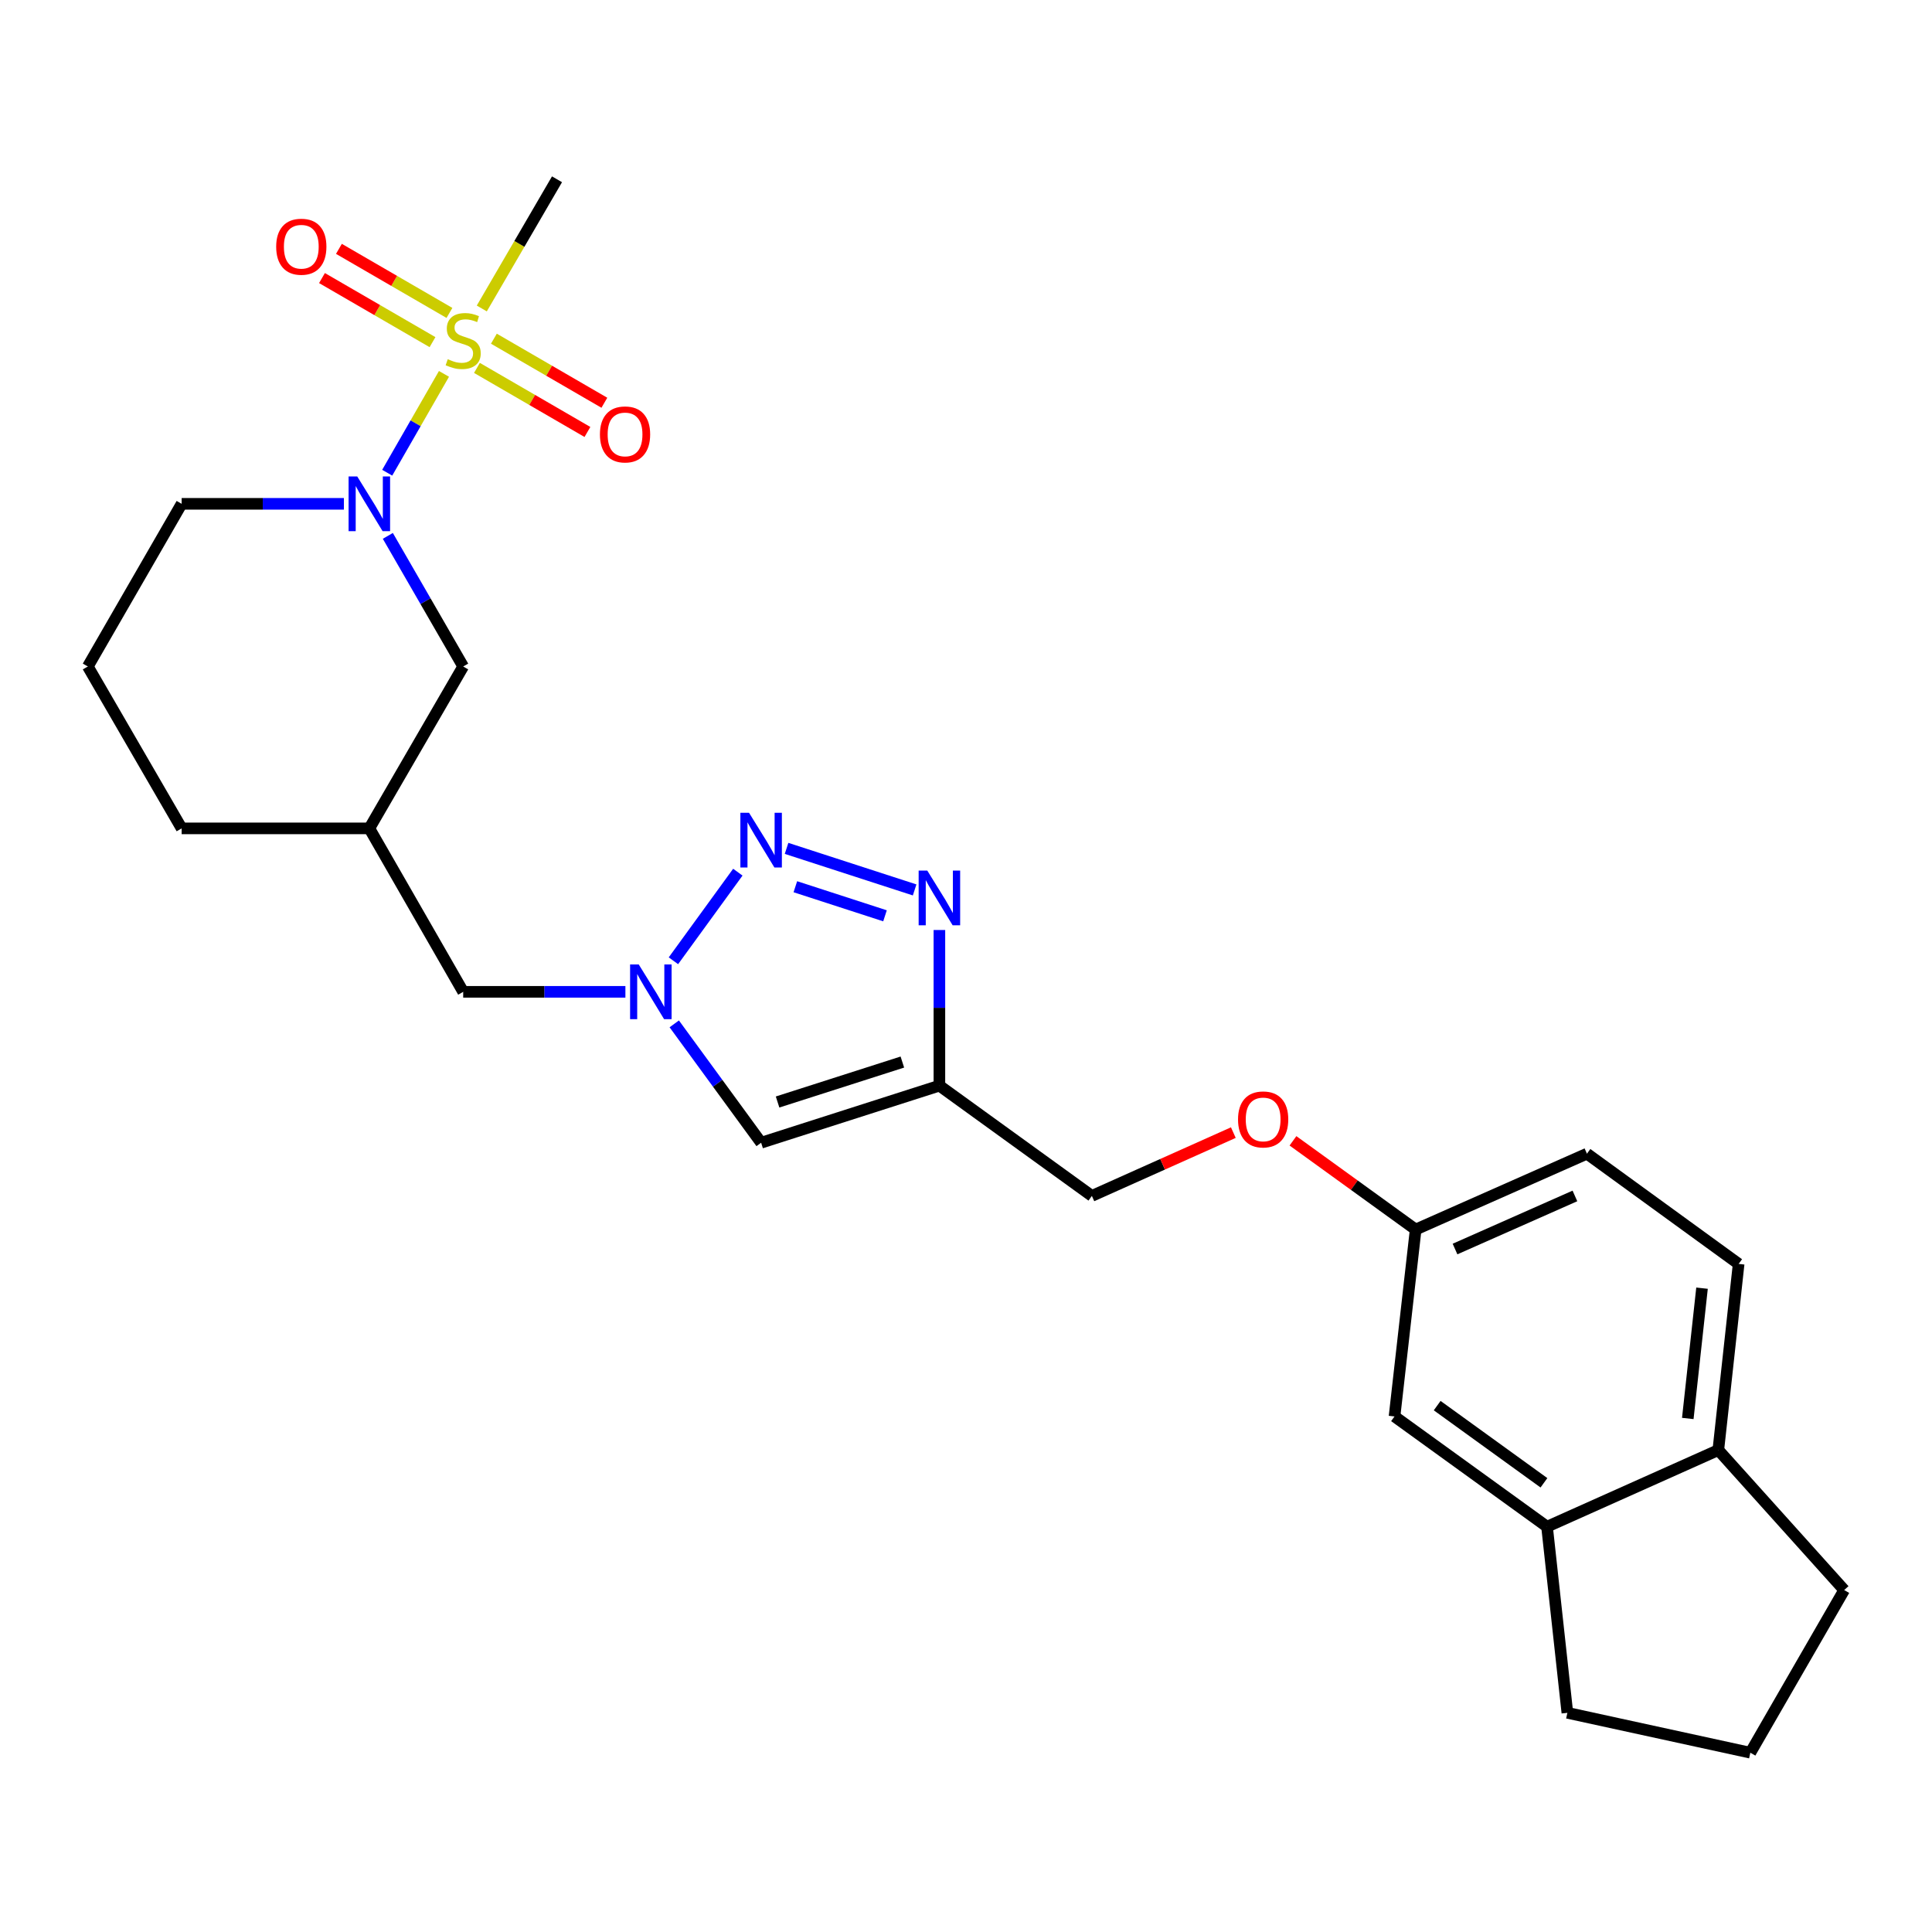 <?xml version='1.0' encoding='iso-8859-1'?>
<svg version='1.1' baseProfile='full'
              xmlns='http://www.w3.org/2000/svg'
                      xmlns:rdkit='http://www.rdkit.org/xml'
                      xmlns:xlink='http://www.w3.org/1999/xlink'
                  xml:space='preserve'
width='1000px' height='1000px' viewBox='0 0 1000 1000'>
<!-- END OF HEADER -->
<rect style='opacity:1.0;fill:#FFFFFF;stroke:none' width='1000' height='1000' x='0' y='0'> </rect>
<path class='bond-1' d='M 229.801,193.516 L 215.109,219.098' style='fill:none;fill-rule:evenodd;stroke:#CCCC00;stroke-width:6px;stroke-linecap:butt;stroke-linejoin:miter;stroke-opacity:1' />
<path class='bond-1' d='M 215.109,219.098 L 200.416,244.68' style='fill:none;fill-rule:evenodd;stroke:#0000FF;stroke-width:6px;stroke-linecap:butt;stroke-linejoin:miter;stroke-opacity:1' />
<path class='bond-6' d='M 246.865,190.426 L 275.459,207.006' style='fill:none;fill-rule:evenodd;stroke:#CCCC00;stroke-width:6px;stroke-linecap:butt;stroke-linejoin:miter;stroke-opacity:1' />
<path class='bond-6' d='M 275.459,207.006 L 304.052,223.586' style='fill:none;fill-rule:evenodd;stroke:#FF0000;stroke-width:6px;stroke-linecap:butt;stroke-linejoin:miter;stroke-opacity:1' />
<path class='bond-6' d='M 255.633,175.306 L 284.226,191.886' style='fill:none;fill-rule:evenodd;stroke:#CCCC00;stroke-width:6px;stroke-linecap:butt;stroke-linejoin:miter;stroke-opacity:1' />
<path class='bond-6' d='M 284.226,191.886 L 312.819,208.466' style='fill:none;fill-rule:evenodd;stroke:#FF0000;stroke-width:6px;stroke-linecap:butt;stroke-linejoin:miter;stroke-opacity:1' />
<path class='bond-7' d='M 232.629,161.969 L 204.027,145.388' style='fill:none;fill-rule:evenodd;stroke:#CCCC00;stroke-width:6px;stroke-linecap:butt;stroke-linejoin:miter;stroke-opacity:1' />
<path class='bond-7' d='M 204.027,145.388 L 175.424,128.806' style='fill:none;fill-rule:evenodd;stroke:#FF0000;stroke-width:6px;stroke-linecap:butt;stroke-linejoin:miter;stroke-opacity:1' />
<path class='bond-7' d='M 223.864,177.09 L 195.261,160.508' style='fill:none;fill-rule:evenodd;stroke:#CCCC00;stroke-width:6px;stroke-linecap:butt;stroke-linejoin:miter;stroke-opacity:1' />
<path class='bond-7' d='M 195.261,160.508 L 166.658,143.927' style='fill:none;fill-rule:evenodd;stroke:#FF0000;stroke-width:6px;stroke-linecap:butt;stroke-linejoin:miter;stroke-opacity:1' />
<path class='bond-16' d='M 249.374,159.665 L 268.84,126.232' style='fill:none;fill-rule:evenodd;stroke:#CCCC00;stroke-width:6px;stroke-linecap:butt;stroke-linejoin:miter;stroke-opacity:1' />
<path class='bond-16' d='M 268.84,126.232 L 288.307,92.8' style='fill:none;fill-rule:evenodd;stroke:#000000;stroke-width:6px;stroke-linecap:butt;stroke-linejoin:miter;stroke-opacity:1' />
<path class='bond-0' d='M 381.901,451.434 L 348.561,497.296' style='fill:none;fill-rule:evenodd;stroke:#0000FF;stroke-width:6px;stroke-linecap:butt;stroke-linejoin:miter;stroke-opacity:1' />
<path class='bond-2' d='M 407.124,439.118 L 473.412,460.624' style='fill:none;fill-rule:evenodd;stroke:#0000FF;stroke-width:6px;stroke-linecap:butt;stroke-linejoin:miter;stroke-opacity:1' />
<path class='bond-2' d='M 411.674,458.969 L 458.076,474.023' style='fill:none;fill-rule:evenodd;stroke:#0000FF;stroke-width:6px;stroke-linecap:butt;stroke-linejoin:miter;stroke-opacity:1' />
<path class='bond-8' d='M 200.742,277.369 L 220.245,311.171' style='fill:none;fill-rule:evenodd;stroke:#0000FF;stroke-width:6px;stroke-linecap:butt;stroke-linejoin:miter;stroke-opacity:1' />
<path class='bond-8' d='M 220.245,311.171 L 239.748,344.973' style='fill:none;fill-rule:evenodd;stroke:#000000;stroke-width:6px;stroke-linecap:butt;stroke-linejoin:miter;stroke-opacity:1' />
<path class='bond-19' d='M 178.001,260.779 L 136.012,260.779' style='fill:none;fill-rule:evenodd;stroke:#0000FF;stroke-width:6px;stroke-linecap:butt;stroke-linejoin:miter;stroke-opacity:1' />
<path class='bond-19' d='M 136.012,260.779 L 94.023,260.779' style='fill:none;fill-rule:evenodd;stroke:#000000;stroke-width:6px;stroke-linecap:butt;stroke-linejoin:miter;stroke-opacity:1' />
<path class='bond-27' d='M 486.231,481.371 L 486.231,521.65' style='fill:none;fill-rule:evenodd;stroke:#0000FF;stroke-width:6px;stroke-linecap:butt;stroke-linejoin:miter;stroke-opacity:1' />
<path class='bond-27' d='M 486.231,521.65 L 486.231,561.929' style='fill:none;fill-rule:evenodd;stroke:#000000;stroke-width:6px;stroke-linecap:butt;stroke-linejoin:miter;stroke-opacity:1' />
<path class='bond-3' d='M 323.707,513.37 L 281.727,513.37' style='fill:none;fill-rule:evenodd;stroke:#0000FF;stroke-width:6px;stroke-linecap:butt;stroke-linejoin:miter;stroke-opacity:1' />
<path class='bond-3' d='M 281.727,513.37 L 239.748,513.37' style='fill:none;fill-rule:evenodd;stroke:#000000;stroke-width:6px;stroke-linecap:butt;stroke-linejoin:miter;stroke-opacity:1' />
<path class='bond-5' d='M 348.992,529.949 L 371.475,560.713' style='fill:none;fill-rule:evenodd;stroke:#0000FF;stroke-width:6px;stroke-linecap:butt;stroke-linejoin:miter;stroke-opacity:1' />
<path class='bond-5' d='M 371.475,560.713 L 393.959,591.476' style='fill:none;fill-rule:evenodd;stroke:#000000;stroke-width:6px;stroke-linecap:butt;stroke-linejoin:miter;stroke-opacity:1' />
<path class='bond-4' d='M 486.231,561.929 L 393.959,591.476' style='fill:none;fill-rule:evenodd;stroke:#000000;stroke-width:6px;stroke-linecap:butt;stroke-linejoin:miter;stroke-opacity:1' />
<path class='bond-4' d='M 467.061,549.716 L 402.47,570.399' style='fill:none;fill-rule:evenodd;stroke:#000000;stroke-width:6px;stroke-linecap:butt;stroke-linejoin:miter;stroke-opacity:1' />
<path class='bond-14' d='M 486.231,561.929 L 565.153,619.003' style='fill:none;fill-rule:evenodd;stroke:#000000;stroke-width:6px;stroke-linecap:butt;stroke-linejoin:miter;stroke-opacity:1' />
<path class='bond-10' d='M 239.748,344.973 L 191.17,428.769' style='fill:none;fill-rule:evenodd;stroke:#000000;stroke-width:6px;stroke-linecap:butt;stroke-linejoin:miter;stroke-opacity:1' />
<path class='bond-9' d='M 800.742,790.217 L 721.801,733.152' style='fill:none;fill-rule:evenodd;stroke:#000000;stroke-width:6px;stroke-linecap:butt;stroke-linejoin:miter;stroke-opacity:1' />
<path class='bond-9' d='M 799.14,767.493 L 743.881,727.547' style='fill:none;fill-rule:evenodd;stroke:#000000;stroke-width:6px;stroke-linecap:butt;stroke-linejoin:miter;stroke-opacity:1' />
<path class='bond-21' d='M 800.742,790.217 L 811.267,886.557' style='fill:none;fill-rule:evenodd;stroke:#000000;stroke-width:6px;stroke-linecap:butt;stroke-linejoin:miter;stroke-opacity:1' />
<path class='bond-28' d='M 800.742,790.217 L 889.393,750.552' style='fill:none;fill-rule:evenodd;stroke:#000000;stroke-width:6px;stroke-linecap:butt;stroke-linejoin:miter;stroke-opacity:1' />
<path class='bond-11' d='M 191.17,428.769 L 239.748,513.37' style='fill:none;fill-rule:evenodd;stroke:#000000;stroke-width:6px;stroke-linecap:butt;stroke-linejoin:miter;stroke-opacity:1' />
<path class='bond-26' d='M 191.17,428.769 L 94.023,428.769' style='fill:none;fill-rule:evenodd;stroke:#000000;stroke-width:6px;stroke-linecap:butt;stroke-linejoin:miter;stroke-opacity:1' />
<path class='bond-12' d='M 889.393,750.552 L 899.918,654.202' style='fill:none;fill-rule:evenodd;stroke:#000000;stroke-width:6px;stroke-linecap:butt;stroke-linejoin:miter;stroke-opacity:1' />
<path class='bond-12' d='M 873.597,734.201 L 880.965,666.756' style='fill:none;fill-rule:evenodd;stroke:#000000;stroke-width:6px;stroke-linecap:butt;stroke-linejoin:miter;stroke-opacity:1' />
<path class='bond-25' d='M 889.393,750.552 L 954.545,823.007' style='fill:none;fill-rule:evenodd;stroke:#000000;stroke-width:6px;stroke-linecap:butt;stroke-linejoin:miter;stroke-opacity:1' />
<path class='bond-13' d='M 721.801,733.152 L 732.744,636.403' style='fill:none;fill-rule:evenodd;stroke:#000000;stroke-width:6px;stroke-linecap:butt;stroke-linejoin:miter;stroke-opacity:1' />
<path class='bond-17' d='M 565.153,619.003 L 601.764,602.619' style='fill:none;fill-rule:evenodd;stroke:#000000;stroke-width:6px;stroke-linecap:butt;stroke-linejoin:miter;stroke-opacity:1' />
<path class='bond-17' d='M 601.764,602.619 L 638.375,586.234' style='fill:none;fill-rule:evenodd;stroke:#FF0000;stroke-width:6px;stroke-linecap:butt;stroke-linejoin:miter;stroke-opacity:1' />
<path class='bond-15' d='M 899.918,654.202 L 821.395,597.147' style='fill:none;fill-rule:evenodd;stroke:#000000;stroke-width:6px;stroke-linecap:butt;stroke-linejoin:miter;stroke-opacity:1' />
<path class='bond-18' d='M 669.239,590.489 L 700.991,613.446' style='fill:none;fill-rule:evenodd;stroke:#FF0000;stroke-width:6px;stroke-linecap:butt;stroke-linejoin:miter;stroke-opacity:1' />
<path class='bond-18' d='M 700.991,613.446 L 732.744,636.403' style='fill:none;fill-rule:evenodd;stroke:#000000;stroke-width:6px;stroke-linecap:butt;stroke-linejoin:miter;stroke-opacity:1' />
<path class='bond-20' d='M 732.744,636.403 L 821.395,597.147' style='fill:none;fill-rule:evenodd;stroke:#000000;stroke-width:6px;stroke-linecap:butt;stroke-linejoin:miter;stroke-opacity:1' />
<path class='bond-20' d='M 753.119,646.496 L 815.174,619.016' style='fill:none;fill-rule:evenodd;stroke:#000000;stroke-width:6px;stroke-linecap:butt;stroke-linejoin:miter;stroke-opacity:1' />
<path class='bond-22' d='M 94.023,260.779 L 45.455,344.973' style='fill:none;fill-rule:evenodd;stroke:#000000;stroke-width:6px;stroke-linecap:butt;stroke-linejoin:miter;stroke-opacity:1' />
<path class='bond-23' d='M 811.267,886.557 L 905.977,907.2' style='fill:none;fill-rule:evenodd;stroke:#000000;stroke-width:6px;stroke-linecap:butt;stroke-linejoin:miter;stroke-opacity:1' />
<path class='bond-24' d='M 45.455,344.973 L 94.023,428.769' style='fill:none;fill-rule:evenodd;stroke:#000000;stroke-width:6px;stroke-linecap:butt;stroke-linejoin:miter;stroke-opacity:1' />
<path class='bond-29' d='M 905.977,907.2 L 954.545,823.007' style='fill:none;fill-rule:evenodd;stroke:#000000;stroke-width:6px;stroke-linecap:butt;stroke-linejoin:miter;stroke-opacity:1' />
<path  class='atom-0' d='M 231.748 185.917
Q 232.068 186.037, 233.388 186.597
Q 234.708 187.157, 236.148 187.517
Q 237.628 187.837, 239.068 187.837
Q 241.748 187.837, 243.308 186.557
Q 244.868 185.237, 244.868 182.957
Q 244.868 181.397, 244.068 180.437
Q 243.308 179.477, 242.108 178.957
Q 240.908 178.437, 238.908 177.837
Q 236.388 177.077, 234.868 176.357
Q 233.388 175.637, 232.308 174.117
Q 231.268 172.597, 231.268 170.037
Q 231.268 166.477, 233.668 164.277
Q 236.108 162.077, 240.908 162.077
Q 244.188 162.077, 247.908 163.637
L 246.988 166.717
Q 243.588 165.317, 241.028 165.317
Q 238.268 165.317, 236.748 166.477
Q 235.228 167.597, 235.268 169.557
Q 235.268 171.077, 236.028 171.997
Q 236.828 172.917, 237.948 173.437
Q 239.108 173.957, 241.028 174.557
Q 243.588 175.357, 245.108 176.157
Q 246.628 176.957, 247.708 178.597
Q 248.828 180.197, 248.828 182.957
Q 248.828 186.877, 246.188 188.997
Q 243.588 191.077, 239.228 191.077
Q 236.708 191.077, 234.788 190.517
Q 232.908 189.997, 230.668 189.077
L 231.748 185.917
' fill='#CCCC00'/>
<path  class='atom-1' d='M 387.699 420.687
L 396.979 435.687
Q 397.899 437.167, 399.379 439.847
Q 400.859 442.527, 400.939 442.687
L 400.939 420.687
L 404.699 420.687
L 404.699 449.007
L 400.819 449.007
L 390.859 432.607
Q 389.699 430.687, 388.459 428.487
Q 387.259 426.287, 386.899 425.607
L 386.899 449.007
L 383.219 449.007
L 383.219 420.687
L 387.699 420.687
' fill='#0000FF'/>
<path  class='atom-2' d='M 184.91 246.619
L 194.19 261.619
Q 195.11 263.099, 196.59 265.779
Q 198.07 268.459, 198.15 268.619
L 198.15 246.619
L 201.91 246.619
L 201.91 274.939
L 198.03 274.939
L 188.07 258.539
Q 186.91 256.619, 185.67 254.419
Q 184.47 252.219, 184.11 251.539
L 184.11 274.939
L 180.43 274.939
L 180.43 246.619
L 184.91 246.619
' fill='#0000FF'/>
<path  class='atom-3' d='M 479.971 450.623
L 489.251 465.623
Q 490.171 467.103, 491.651 469.783
Q 493.131 472.463, 493.211 472.623
L 493.211 450.623
L 496.971 450.623
L 496.971 478.943
L 493.091 478.943
L 483.131 462.543
Q 481.971 460.623, 480.731 458.423
Q 479.531 456.223, 479.171 455.543
L 479.171 478.943
L 475.491 478.943
L 475.491 450.623
L 479.971 450.623
' fill='#0000FF'/>
<path  class='atom-4' d='M 330.615 499.21
L 339.895 514.21
Q 340.815 515.69, 342.295 518.37
Q 343.775 521.05, 343.855 521.21
L 343.855 499.21
L 347.615 499.21
L 347.615 527.53
L 343.735 527.53
L 333.775 511.13
Q 332.615 509.21, 331.375 507.01
Q 330.175 504.81, 329.815 504.13
L 329.815 527.53
L 326.135 527.53
L 326.135 499.21
L 330.615 499.21
' fill='#0000FF'/>
<path  class='atom-7' d='M 310.524 224.855
Q 310.524 218.055, 313.884 214.255
Q 317.244 210.455, 323.524 210.455
Q 329.804 210.455, 333.164 214.255
Q 336.524 218.055, 336.524 224.855
Q 336.524 231.735, 333.124 235.655
Q 329.724 239.535, 323.524 239.535
Q 317.284 239.535, 313.884 235.655
Q 310.524 231.775, 310.524 224.855
M 323.524 236.335
Q 327.844 236.335, 330.164 233.455
Q 332.524 230.535, 332.524 224.855
Q 332.524 219.295, 330.164 216.495
Q 327.844 213.655, 323.524 213.655
Q 319.204 213.655, 316.844 216.455
Q 314.524 219.255, 314.524 224.855
Q 314.524 230.575, 316.844 233.455
Q 319.204 236.335, 323.524 236.335
' fill='#FF0000'/>
<path  class='atom-8' d='M 142.952 127.699
Q 142.952 120.899, 146.312 117.099
Q 149.672 113.299, 155.952 113.299
Q 162.232 113.299, 165.592 117.099
Q 168.952 120.899, 168.952 127.699
Q 168.952 134.579, 165.552 138.499
Q 162.152 142.379, 155.952 142.379
Q 149.712 142.379, 146.312 138.499
Q 142.952 134.619, 142.952 127.699
M 155.952 139.179
Q 160.272 139.179, 162.592 136.299
Q 164.952 133.379, 164.952 127.699
Q 164.952 122.139, 162.592 119.339
Q 160.272 116.499, 155.952 116.499
Q 151.632 116.499, 149.272 119.299
Q 146.952 122.099, 146.952 127.699
Q 146.952 133.419, 149.272 136.299
Q 151.632 139.179, 155.952 139.179
' fill='#FF0000'/>
<path  class='atom-18' d='M 640.803 579.409
Q 640.803 572.609, 644.163 568.809
Q 647.523 565.009, 653.803 565.009
Q 660.083 565.009, 663.443 568.809
Q 666.803 572.609, 666.803 579.409
Q 666.803 586.289, 663.403 590.209
Q 660.003 594.089, 653.803 594.089
Q 647.563 594.089, 644.163 590.209
Q 640.803 586.329, 640.803 579.409
M 653.803 590.889
Q 658.123 590.889, 660.443 588.009
Q 662.803 585.089, 662.803 579.409
Q 662.803 573.849, 660.443 571.049
Q 658.123 568.209, 653.803 568.209
Q 649.483 568.209, 647.123 571.009
Q 644.803 573.809, 644.803 579.409
Q 644.803 585.129, 647.123 588.009
Q 649.483 590.889, 653.803 590.889
' fill='#FF0000'/>
</svg>
